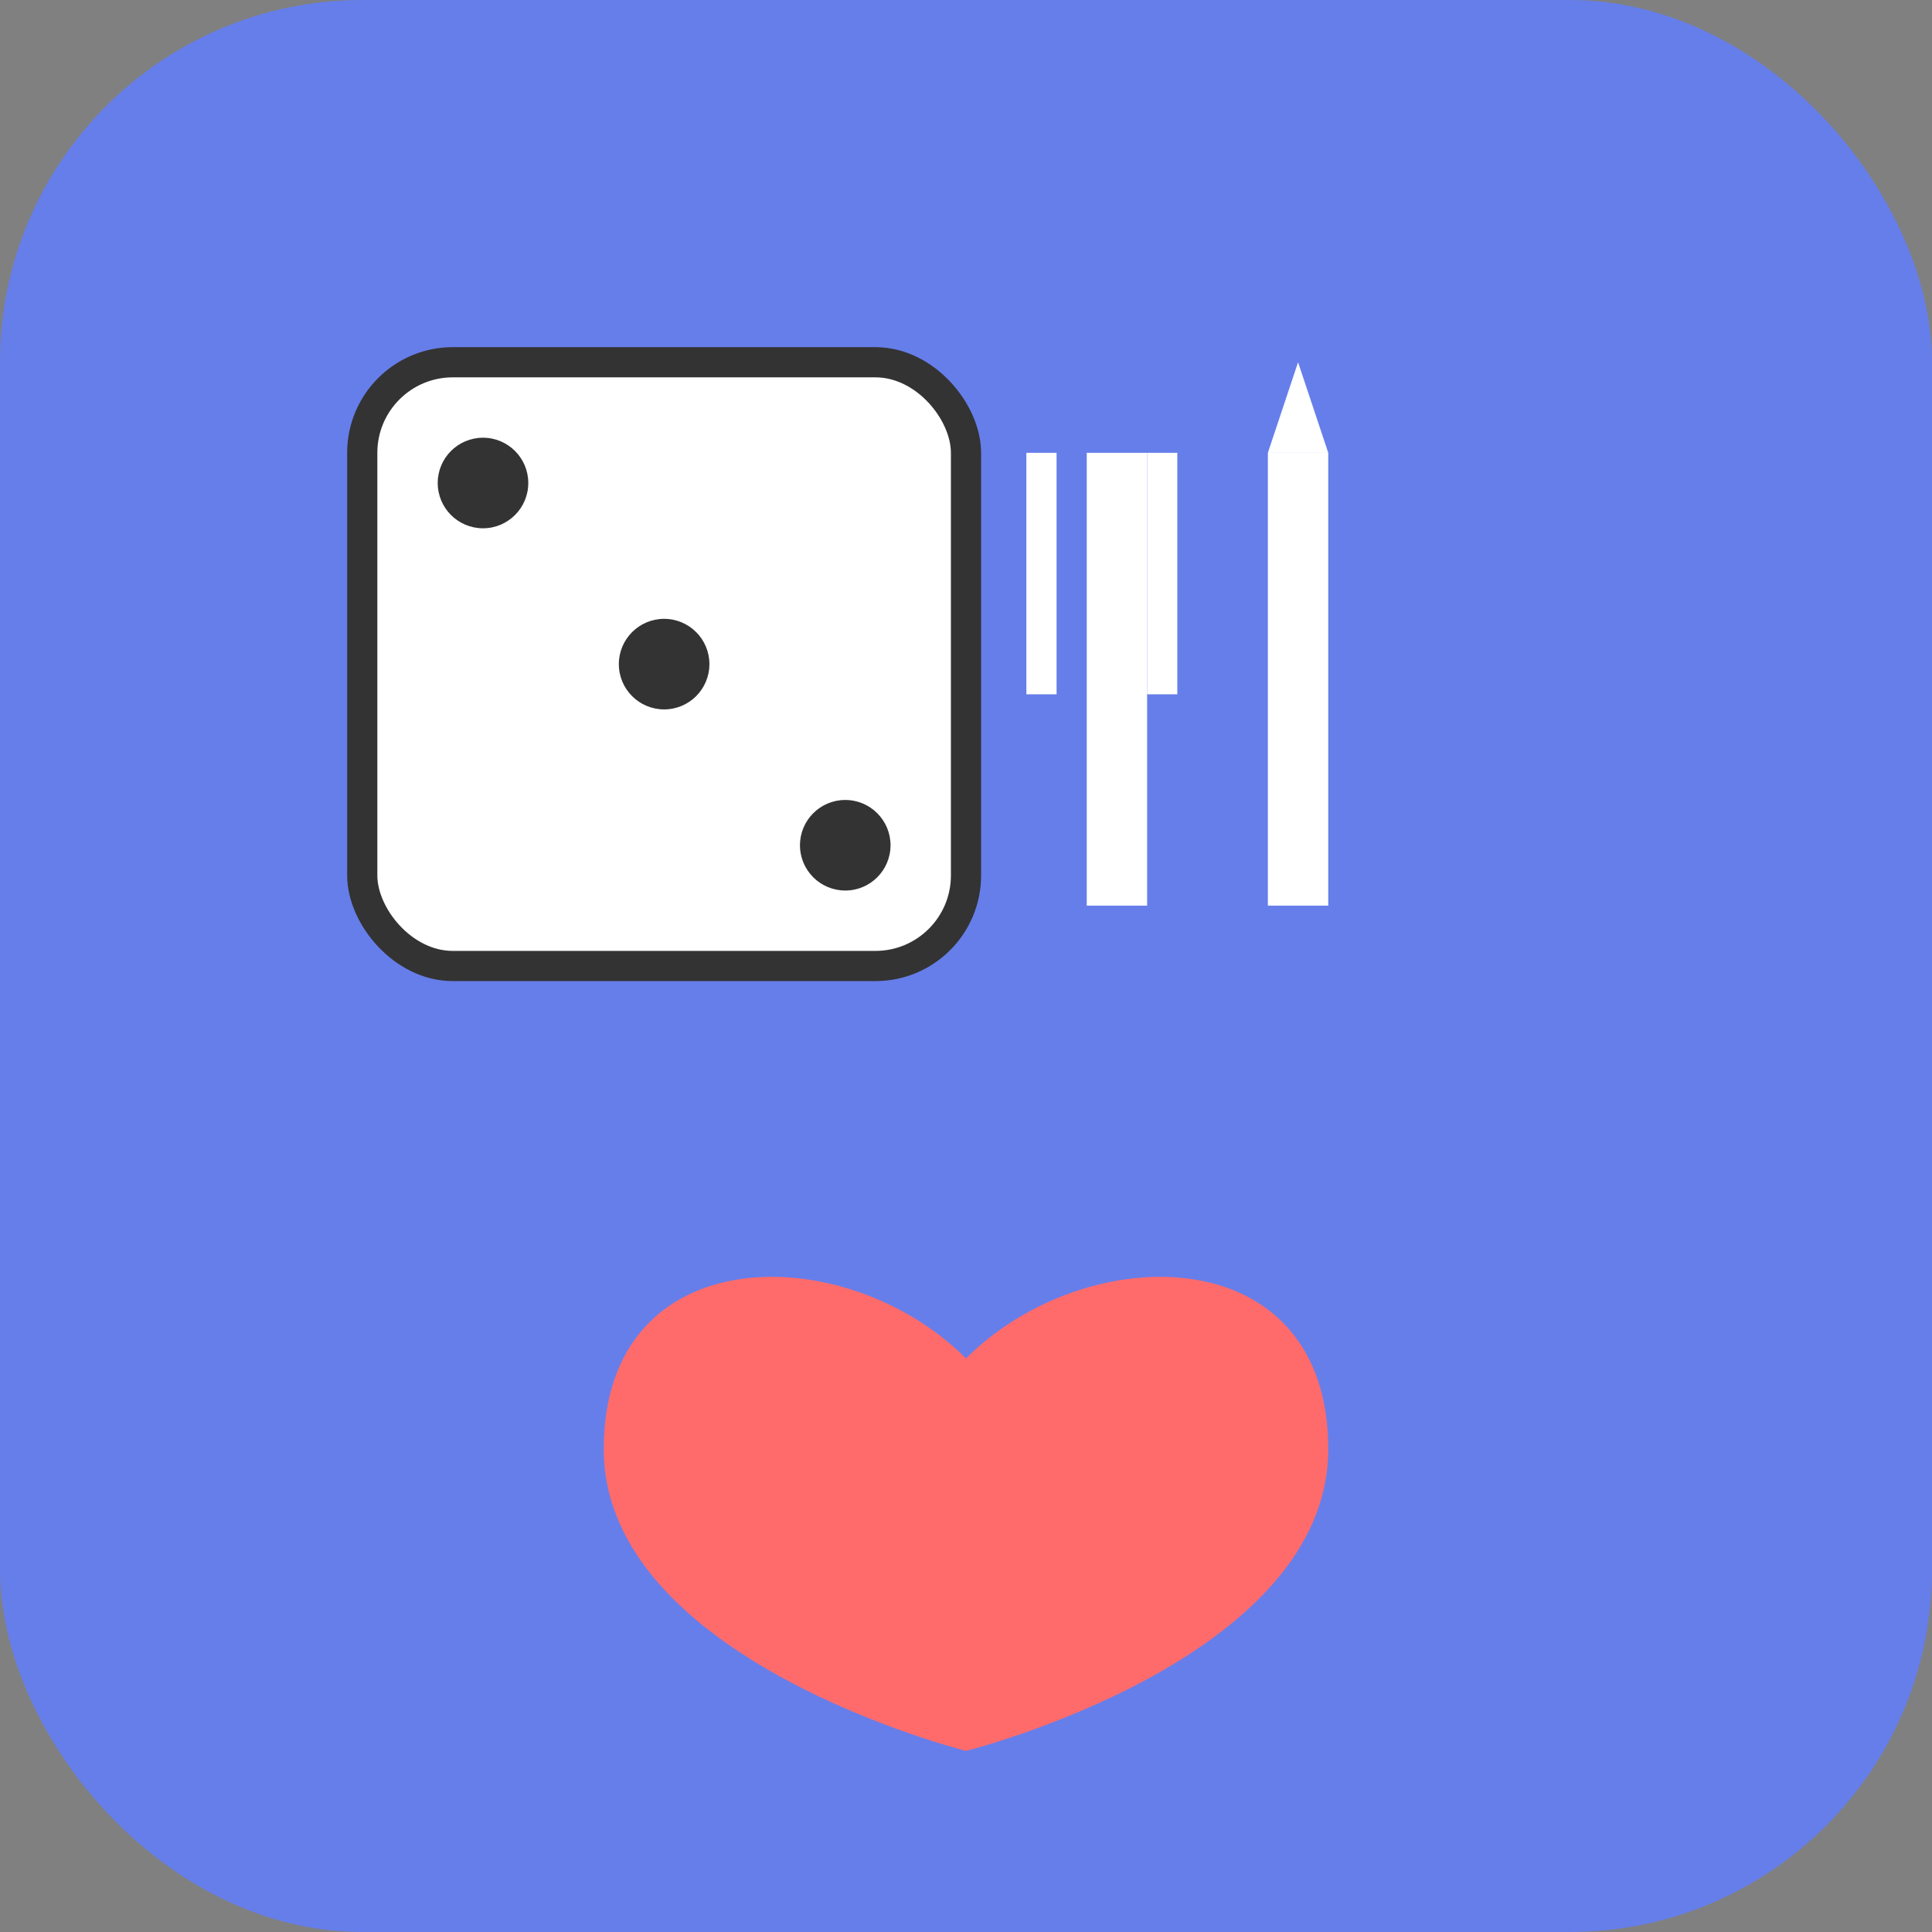 <svg xmlns="http://www.w3.org/2000/svg" viewBox="0 0 64 64" width="64" height="64">
  <rect x="0" y="0" width="64" height="64" fill="#808080" stroke="none"/>
  <!-- 背景 -->
  <rect width="64" height="64" rx="12" fill="#667eea"/>

  <!-- 🎲 ダイス -->
  <rect x="12" y="12" width="20" height="20" rx="3" fill="#ffffff" stroke="#333" stroke-width="1"/>
  <circle cx="16" cy="16" r="1.5" fill="#333"/>
  <circle cx="22" cy="22" r="1.5" fill="#333"/>
  <circle cx="28" cy="28" r="1.5" fill="#333"/>

  <!-- 🍽️ フォーク -->
  <rect x="36" y="15" width="2" height="15" fill="#ffffff"/>
  <rect x="34" y="15" width="1" height="8" fill="#ffffff"/>
  <rect x="38" y="15" width="1" height="8" fill="#ffffff"/>

  <!-- 🍽️ ナイフ -->
  <rect x="42" y="15" width="2" height="15" fill="#ffffff"/>
  <polygon points="42,15 44,15 43,12" fill="#ffffff"/>

  <!-- ハート（好き） -->
  <path d="M 32 45 C 28 41, 20 41, 20 48 C 20 55, 32 58, 32 58 C 32 58, 44 55, 44 48 C 44 41, 36 41, 32 45 Z" fill="#ff6b6b"/>
</svg>